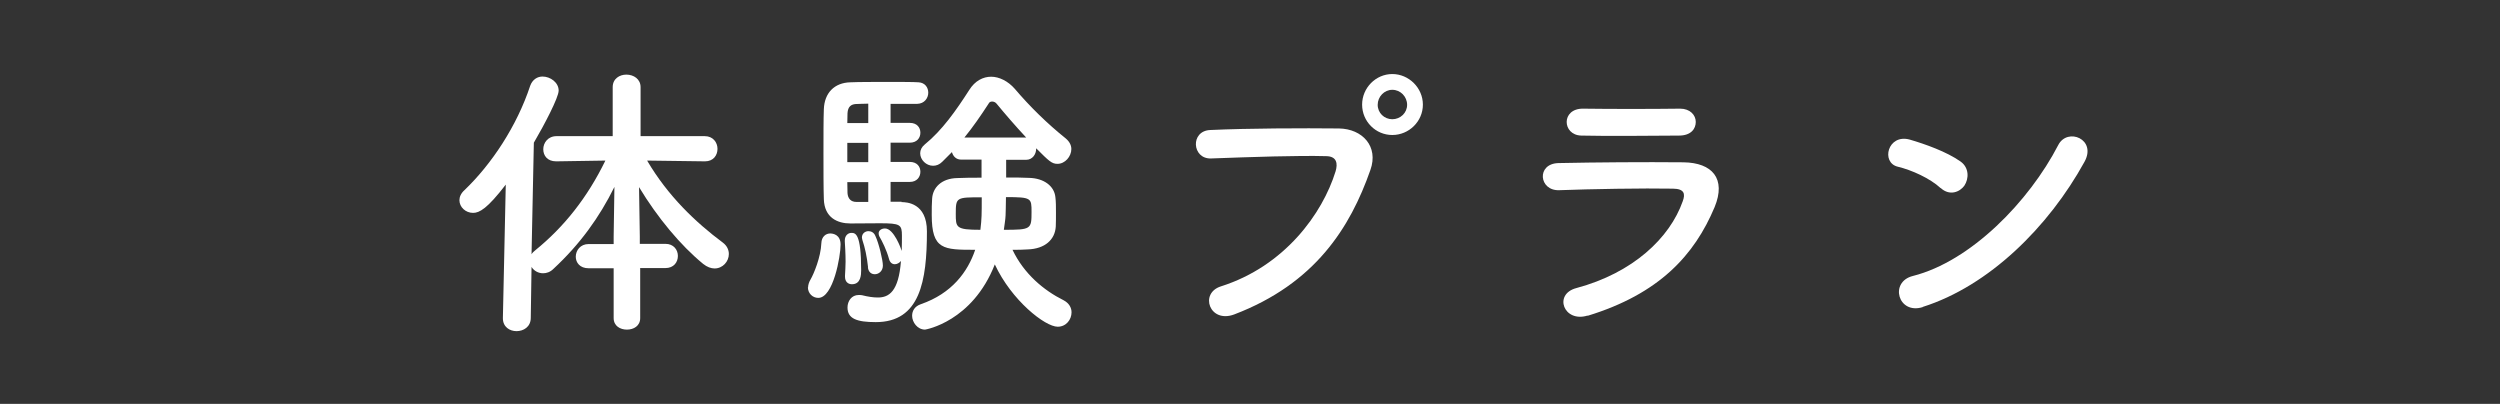 <?xml version="1.0" encoding="UTF-8"?><svg id="_イヤー_2" xmlns="http://www.w3.org/2000/svg" viewBox="0 0 130 21"><rect x="0" y="0" width="130" height="21" fill="#333333" stroke="none"/><defs><style>.cls-1{fill:#fff;}.cls-2{fill:none;}</style></defs><g id="_ッター"><rect class="cls-2" width="130" height="21"/></g><g id="_ッダー"><g><path class="cls-1" d="M33.29,13.95v2.59c0,.41-.34,.6-.69,.6s-.69-.19-.69-.6v-2.59h-1.3c-.46,0-.67-.3-.67-.6,0-.33,.24-.66,.67-.66h1.3v-.38l.04-2.59c-.78,1.58-1.79,2.98-3.17,4.26-.17,.17-.36,.23-.54,.23-.25,0-.48-.13-.6-.33l-.04,2.65c0,.47-.38,.69-.74,.69s-.71-.22-.71-.67v-.02l.15-6.93c-.96,1.25-1.37,1.47-1.7,1.47-.39,0-.71-.3-.71-.66,0-.17,.08-.36,.26-.52,1.42-1.36,2.73-3.34,3.42-5.43,.12-.33,.38-.48,.64-.48,.41,0,.84,.31,.84,.73,0,.36-.74,1.77-1.29,2.71l-.12,5.8c.04-.07,.12-.15,.2-.21,1.49-1.21,2.7-2.73,3.64-4.66l-2.55,.04h-.01c-.46,0-.67-.3-.67-.63s.24-.68,.69-.68h2.92v-2.55c0-.44,.36-.65,.71-.65,.38,0,.74,.23,.74,.65v2.55h3.34c.43,0,.66,.33,.66,.66s-.21,.65-.65,.65h-.01l-3-.04c1.08,1.84,2.52,3.21,3.93,4.26,.23,.17,.32,.39,.32,.6,0,.39-.32,.75-.74,.75-.18,0-.39-.07-.6-.24-1.17-.96-2.37-2.4-3.33-3.99l.04,2.56v.39h1.33c.43,0,.65,.31,.65,.63s-.21,.63-.65,.63h-1.33Z"/><path class="cls-1" d="M42.02,14.95c0-.12,.04-.27,.13-.42,.17-.29,.53-1.16,.56-1.88,.01-.35,.24-.51,.46-.51,.15,0,.54,.06,.54,.58,0,.61-.38,2.77-1.16,2.77-.29,0-.54-.23-.54-.56Zm4.86-4.44c.26,0,1.32,.04,1.32,1.52,0,2.59-.36,4.72-2.66,4.72-.97,0-1.47-.17-1.47-.76,0-.33,.21-.65,.58-.65,.04,0,.11,0,.17,.01,.32,.08,.58,.12,.83,.12,.57,0,1.08-.3,1.2-1.9-.08,.1-.2,.17-.32,.17-.13,0-.25-.08-.3-.27-.13-.48-.36-.93-.5-1.17-.03-.06-.04-.1-.04-.17,0-.15,.15-.25,.33-.25,.46,0,.84,1.06,.87,1.17,.01-.31,.01-.6,.01-.79,0-.58-.08-.65-1.14-.65-.51,0-1.08,.01-1.54,.01-.67,0-1.35-.3-1.38-1.26-.02-.58-.02-1.5-.02-2.4s0-1.79,.02-2.28c.03-.85,.55-1.38,1.38-1.4,.42-.02,1.3-.02,2.11-.02,.59,0,1.14,0,1.44,.02,.33,.02,.5,.27,.5,.54,0,.28-.2,.57-.57,.58h-1.39v.99h1c.38,0,.55,.25,.55,.51,0,.27-.18,.52-.55,.52h-1v1h1c.38,0,.55,.25,.55,.51,0,.27-.18,.53-.55,.53h-1v1.03h.57Zm-2.94,3.88v-.06c.01-.22,.03-.48,.03-.72,0-.45-.03-.87-.04-1.05v-.06c0-.25,.17-.39,.34-.39,.21,0,.51,.02,.51,1.94,0,.23-.01,.73-.48,.73-.2,0-.36-.13-.36-.39Zm1.21-9c-.29,0-.52,.02-.66,.02-.22,.02-.4,.12-.42,.48,0,.13-.01,.31-.01,.51h1.09v-1Zm0,2.04h-1.09v1h1.09v-1Zm0,2.04h-1.09c0,.21,.01,.4,.01,.57,.02,.29,.18,.46,.46,.46h.62v-1.03Zm-.01,4.44c-.06-.58-.17-1.06-.29-1.41-.01-.06-.03-.1-.03-.15,0-.21,.17-.33,.34-.33,.14,0,.29,.07,.36,.25,.18,.38,.39,1.26,.39,1.54s-.21,.45-.42,.45c-.17,0-.33-.1-.36-.36Zm7.18-5.62v.94c.42,0,.84,0,1.2,.02,.76,.02,1.3,.42,1.36,1,.03,.23,.03,.52,.03,.82,0,.24,0,.5-.01,.71-.04,.68-.56,1.16-1.46,1.19-.24,.02-.53,.02-.79,.02,.6,1.26,1.63,2.11,2.65,2.62,.29,.15,.42,.39,.42,.63,0,.38-.28,.75-.72,.75-.66,0-2.4-1.37-3.27-3.24-1.17,2.98-3.6,3.39-3.63,3.39-.39,0-.67-.38-.67-.72,0-.25,.13-.49,.45-.6,1.62-.56,2.44-1.68,2.83-2.83-1.65,0-2.26,0-2.26-1.81,0-.3,0-.6,.02-.84,.03-.58,.48-1.06,1.3-1.08,.39-.02,.83-.02,1.27-.02v-.94h-1.06c-.27,0-.42-.18-.48-.39l-.5,.5c-.15,.15-.31,.21-.48,.21-.36,0-.67-.31-.67-.65,0-.17,.08-.33,.24-.46,.9-.73,1.63-1.77,2.31-2.83,.3-.48,.72-.69,1.14-.69s.88,.23,1.23,.63c.79,.93,1.69,1.81,2.65,2.58,.2,.17,.29,.36,.29,.55,0,.39-.33,.77-.72,.77-.3,0-.44-.14-1.11-.81v.03c0,.28-.19,.57-.52,.57h-1.04Zm-2.62,2.82c0,.72,0,.84,1.28,.84,.07-.58,.07-.81,.07-1.69-1.32,0-1.35,0-1.35,.85Zm3.66-3.96c-.57-.61-1.11-1.24-1.53-1.75-.06-.08-.15-.12-.24-.12-.08,0-.15,.03-.19,.12-.41,.63-.81,1.21-1.25,1.75h3.21Zm-1.07,4.05c-.01,.24-.06,.5-.09,.75,1.42,0,1.44-.03,1.44-.93,0-.72,0-.77-1.33-.77,0,.46-.02,.85-.02,.94Z"/><path class="cls-1" d="M63.49,14.89c3.31-1.05,5.28-3.78,5.96-5.98,.12-.4,.07-.78-.48-.79-1.47-.04-3.84,.04-6,.12-.99,.03-1.09-1.44-.03-1.48,1.98-.09,4.78-.1,6.69-.08,1.21,.02,2.07,.93,1.63,2.16-1.05,3-2.88,5.91-7.08,7.51-1.28,.48-1.83-1.1-.69-1.46Zm8.91-7.87c-.87,0-1.57-.71-1.57-1.58s.71-1.59,1.57-1.59,1.59,.72,1.59,1.59-.72,1.58-1.59,1.58Zm0-2.35c-.42,0-.76,.36-.76,.78s.34,.75,.76,.75,.77-.33,.77-.75-.34-.78-.77-.78Z"/><path class="cls-1" d="M82.55,16.41c-1.23,.38-1.79-1.11-.58-1.43,2.95-.79,4.86-2.61,5.53-4.51,.15-.4,.08-.65-.5-.66-1.53-.03-4.32,.02-5.92,.08-1.06,.04-1.2-1.38-.04-1.41,1.94-.04,4.46-.06,6.5-.04,1.5,.02,2.23,.85,1.62,2.33-1.05,2.5-2.88,4.51-6.6,5.65Zm4.77-9.36c-1.41,0-3.48,.04-5.1,0-.99-.03-1.05-1.41,.1-1.4,1.44,.02,3.54,.02,5.05,0,.51,0,.81,.33,.81,.69s-.25,.71-.87,.71Z"/><path class="cls-1" d="M100.91,9.78c-.55-.51-1.51-.94-2.22-1.11-.9-.21-.53-1.73,.62-1.41,.79,.23,1.92,.63,2.64,1.14,.46,.33,.43,.9,.2,1.25-.24,.34-.77,.55-1.23,.13Zm-.93,6.19c-1.28,.4-1.75-1.31-.51-1.62,3.01-.76,6.04-3.87,7.56-6.81,.48-.93,2.02-.3,1.36,.88-1.86,3.38-4.96,6.45-8.41,7.54Z"/></g></g></svg>